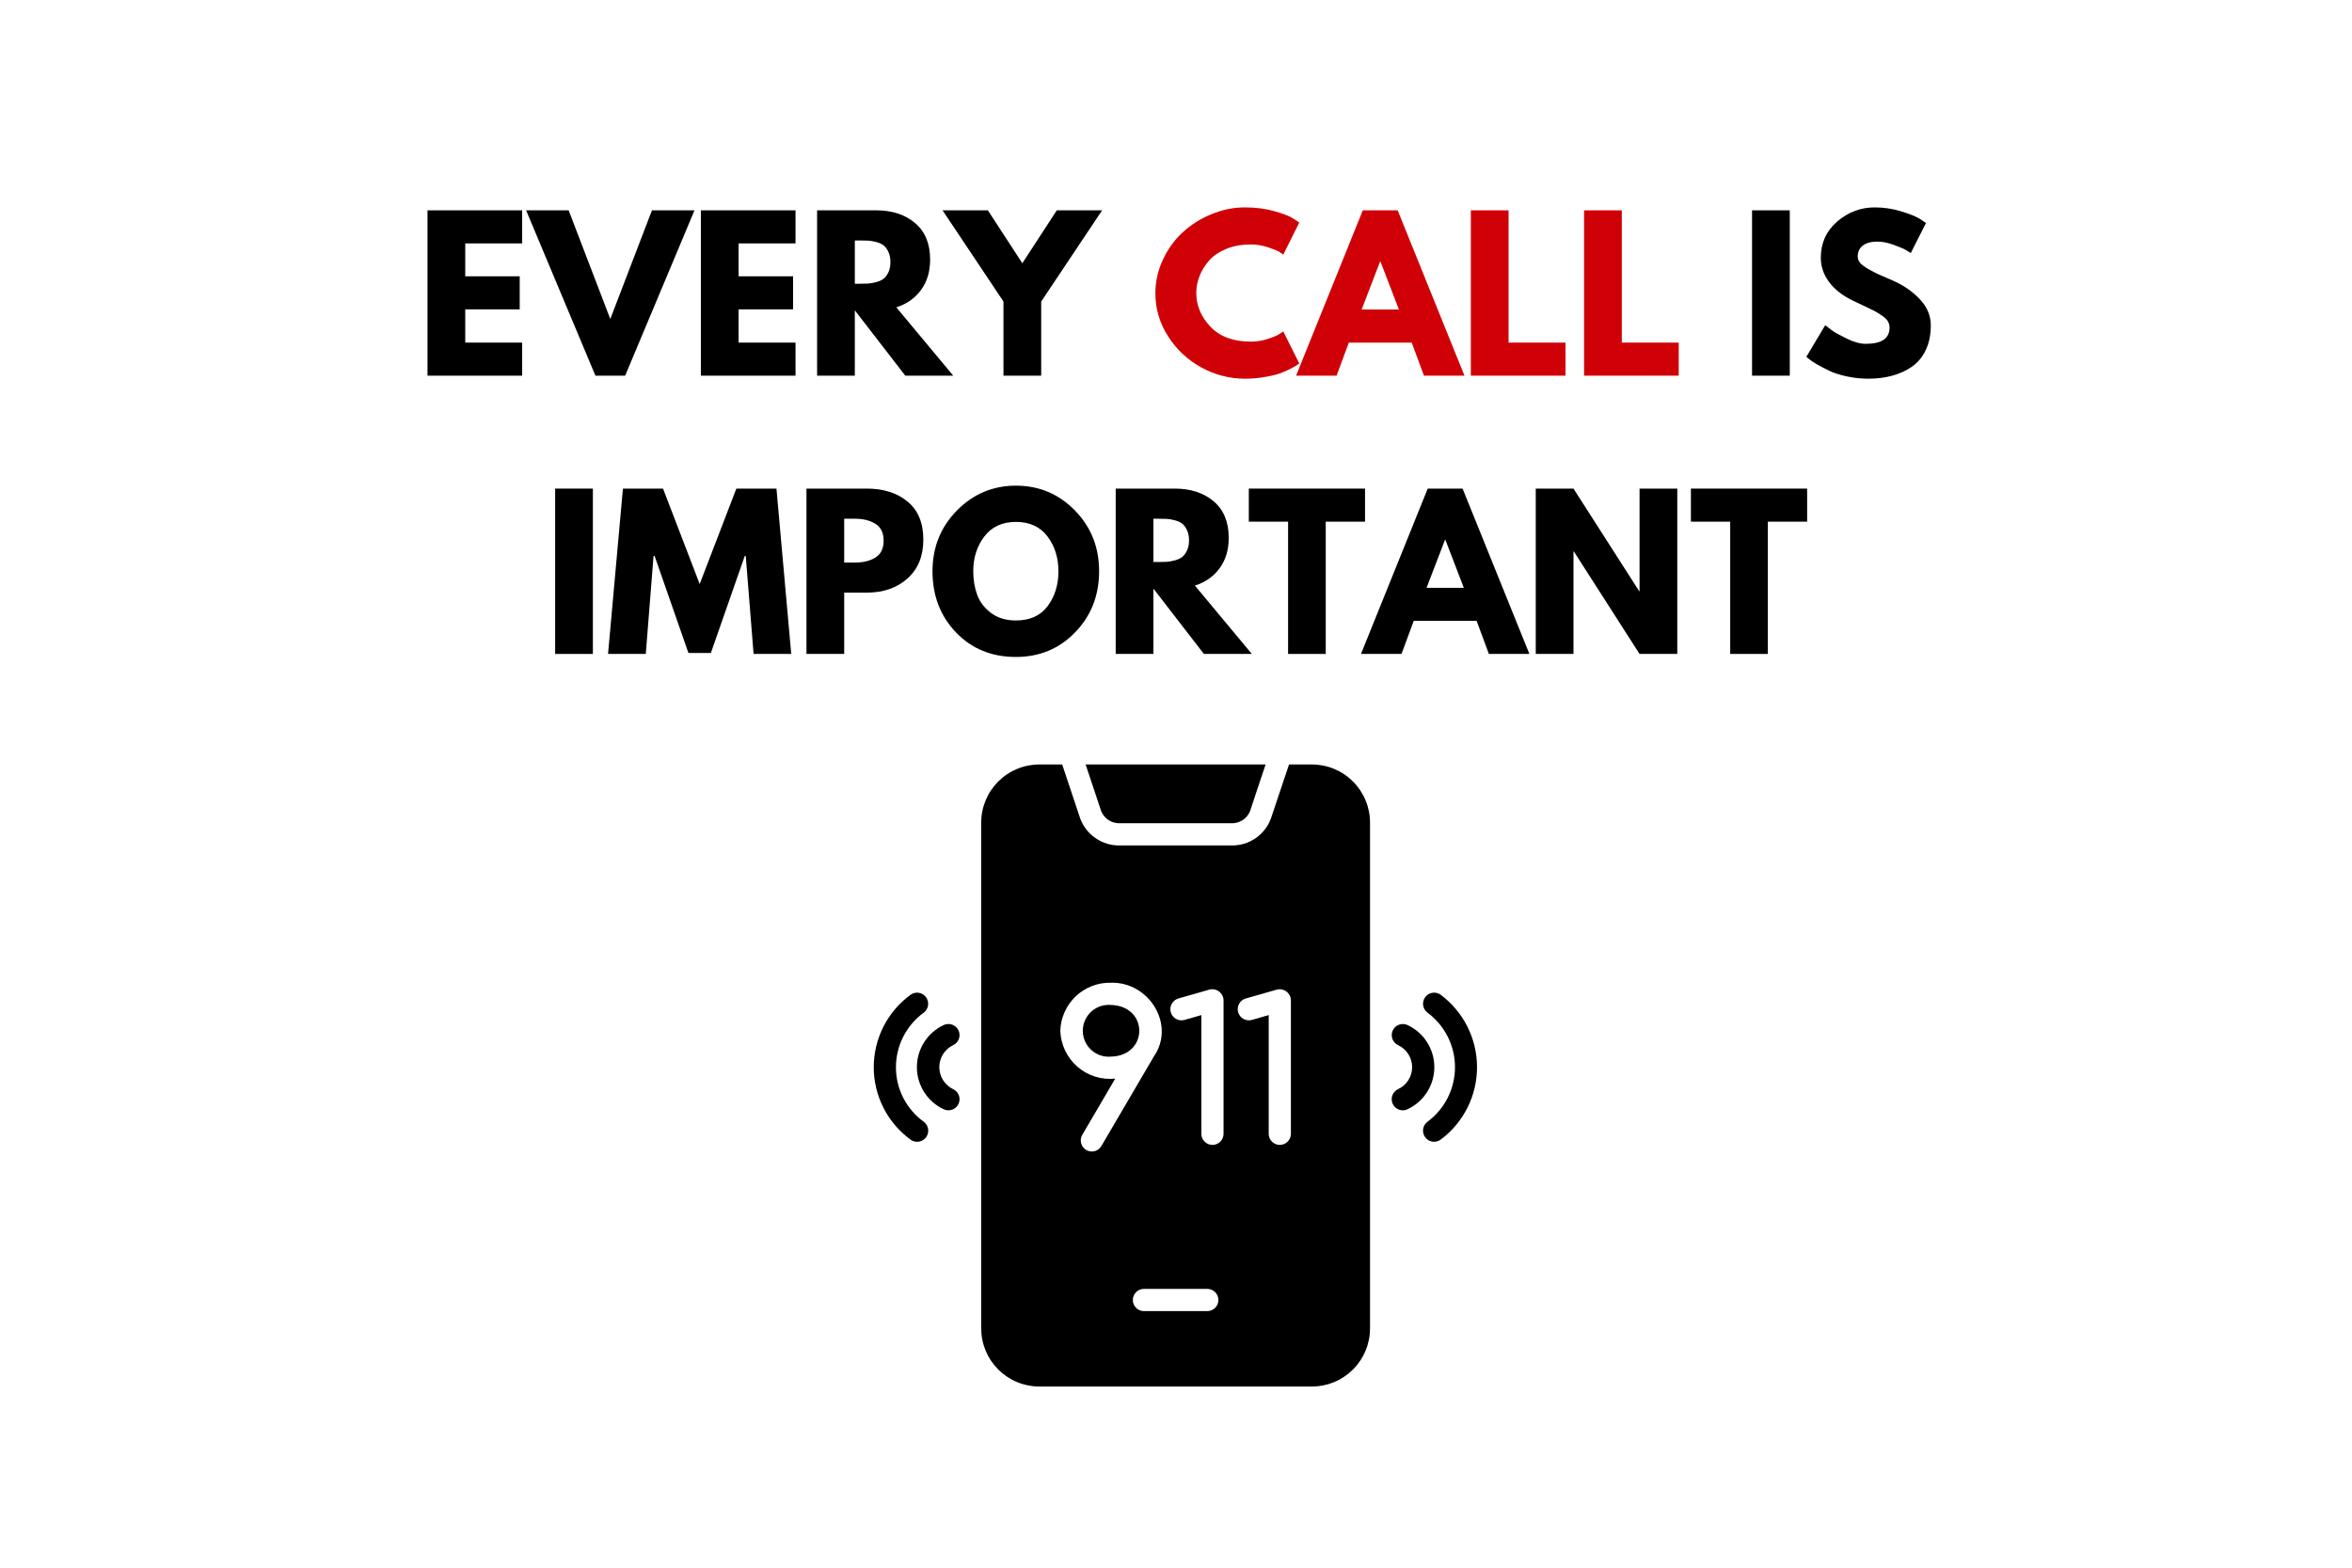 <svg xmlns="http://www.w3.org/2000/svg" xmlns:xlink="http://www.w3.org/1999/xlink" width="600" zoomAndPan="magnify" viewBox="0 0 450 300" height="400" preserveAspectRatio="xMidYMid meet" version="1.0"><defs><g/><clipPath id="118b3b87bf"><path d="M 187 146 L 263 146 L 263 265.812 L 187 265.812 Z M 187 146 " clip-rule="nonzero"/></clipPath><clipPath id="d367ddfce4"><path d="M 272 189 L 282.676 189 L 282.676 219 L 272 219 Z M 272 189 " clip-rule="nonzero"/></clipPath><clipPath id="6241823786"><path d="M 167.176 189 L 178 189 L 178 219 L 167.176 219 Z M 167.176 189 " clip-rule="nonzero"/></clipPath></defs><rect x="-45" width="540" fill="#ffffff" y="-30" height="360" fill-opacity="1"/><rect x="-45" width="540" fill="#ffffff" y="-30" height="360" fill-opacity="1"/><g clip-path="url(#118b3b87bf)"><path fill="#000000" d="M 251.02 146.293 L 246.625 146.293 L 243.164 156.625 C 242.879 157.402 242.48 158.117 241.969 158.766 C 241.457 159.418 240.859 159.977 240.176 160.441 C 239.488 160.906 238.746 161.25 237.953 161.48 C 237.156 161.711 236.348 161.812 235.52 161.789 L 214.332 161.789 C 213.5 161.812 212.688 161.707 211.891 161.477 C 211.094 161.246 210.352 160.898 209.664 160.43 C 208.977 159.965 208.375 159.406 207.863 158.754 C 207.352 158.098 206.953 157.383 206.664 156.602 L 203.227 146.293 L 198.832 146.293 C 198.102 146.293 197.383 146.367 196.668 146.508 C 195.953 146.652 195.258 146.863 194.586 147.145 C 193.914 147.426 193.273 147.766 192.668 148.172 C 192.062 148.578 191.5 149.039 190.984 149.555 C 190.473 150.07 190.012 150.633 189.605 151.238 C 189.199 151.844 188.859 152.484 188.578 153.16 C 188.301 153.832 188.086 154.527 187.945 155.242 C 187.801 155.957 187.73 156.68 187.727 157.41 L 187.727 254.215 C 187.73 254.945 187.801 255.668 187.945 256.383 C 188.086 257.098 188.301 257.793 188.578 258.469 C 188.859 259.141 189.199 259.781 189.605 260.387 C 190.012 260.992 190.473 261.555 190.984 262.07 C 191.5 262.586 192.062 263.047 192.668 263.453 C 193.273 263.859 193.914 264.203 194.586 264.48 C 195.258 264.762 195.953 264.973 196.668 265.117 C 197.383 265.258 198.102 265.332 198.832 265.332 L 251.02 265.332 C 251.746 265.332 252.469 265.258 253.184 265.117 C 253.898 264.973 254.59 264.762 255.266 264.48 C 255.938 264.203 256.578 263.859 257.184 263.453 C 257.789 263.047 258.348 262.586 258.863 262.07 C 259.379 261.555 259.84 260.992 260.246 260.387 C 260.648 259.781 260.992 259.141 261.27 258.469 C 261.551 257.793 261.762 257.098 261.906 256.383 C 262.051 255.668 262.121 254.945 262.121 254.215 L 262.121 157.41 C 262.121 156.68 262.051 155.957 261.906 155.242 C 261.762 154.527 261.551 153.832 261.27 153.16 C 260.992 152.484 260.648 151.844 260.246 151.238 C 259.84 150.633 259.379 150.07 258.863 149.555 C 258.348 149.039 257.789 148.578 257.184 148.172 C 256.578 147.766 255.938 147.426 255.266 147.145 C 254.59 146.863 253.898 146.652 253.184 146.508 C 252.469 146.367 251.746 146.293 251.02 146.293 Z M 208.895 220.352 C 208.516 220.352 208.164 220.258 207.836 220.066 C 207.508 219.875 207.25 219.617 207.062 219.285 C 206.875 218.957 206.781 218.605 206.781 218.223 C 206.781 217.844 206.879 217.492 207.07 217.164 L 213.375 206.406 C 212.727 206.477 212.074 206.48 211.426 206.414 C 210.777 206.348 210.141 206.219 209.516 206.023 C 208.895 205.824 208.297 205.566 207.727 205.25 C 207.16 204.93 206.625 204.555 206.133 204.129 C 205.641 203.699 205.195 203.223 204.801 202.703 C 204.406 202.184 204.066 201.629 203.785 201.039 C 203.504 200.449 203.289 199.836 203.133 199.199 C 202.977 198.566 202.887 197.922 202.867 197.266 C 202.883 196.648 202.961 196.035 203.098 195.43 C 203.238 194.824 203.434 194.234 203.688 193.668 C 203.938 193.102 204.246 192.566 204.602 192.059 C 204.961 191.551 205.367 191.086 205.816 190.656 C 206.266 190.23 206.754 189.852 207.281 189.52 C 207.805 189.188 208.355 188.91 208.934 188.688 C 209.516 188.465 210.109 188.301 210.723 188.195 C 211.332 188.094 211.949 188.047 212.566 188.062 C 219.918 187.879 224.914 196.156 220.785 202.137 L 210.723 219.312 C 210.531 219.637 210.273 219.891 209.945 220.078 C 209.621 220.262 209.27 220.355 208.895 220.352 Z M 231.02 250.898 L 218.832 250.898 C 218.551 250.895 218.285 250.84 218.027 250.73 C 217.773 250.621 217.547 250.465 217.352 250.266 C 217.156 250.066 217.004 249.84 216.898 249.582 C 216.793 249.32 216.738 249.055 216.738 248.773 C 216.738 248.496 216.793 248.227 216.898 247.969 C 217.004 247.711 217.156 247.48 217.352 247.281 C 217.547 247.082 217.773 246.93 218.027 246.82 C 218.285 246.711 218.555 246.652 218.832 246.648 L 231.02 246.648 C 231.297 246.652 231.566 246.711 231.82 246.82 C 232.078 246.93 232.305 247.082 232.5 247.281 C 232.695 247.48 232.848 247.711 232.953 247.969 C 233.059 248.227 233.109 248.496 233.109 248.773 C 233.109 249.055 233.059 249.32 232.953 249.582 C 232.848 249.84 232.695 250.066 232.5 250.266 C 232.305 250.465 232.078 250.621 231.82 250.73 C 231.566 250.84 231.297 250.895 231.02 250.898 Z M 234.098 216.996 C 234.094 217.273 234.035 217.543 233.926 217.801 C 233.816 218.055 233.664 218.281 233.465 218.48 C 233.266 218.676 233.039 218.828 232.781 218.934 C 232.523 219.039 232.254 219.09 231.973 219.09 C 231.695 219.09 231.426 219.039 231.168 218.934 C 230.91 218.828 230.68 218.676 230.484 218.48 C 230.285 218.281 230.129 218.055 230.02 217.801 C 229.91 217.543 229.855 217.273 229.852 216.996 L 229.852 194.25 L 226.602 195.184 C 226.332 195.258 226.059 195.277 225.781 195.242 C 225.504 195.207 225.242 195.121 225 194.98 C 224.754 194.844 224.547 194.664 224.375 194.445 C 224.199 194.223 224.074 193.98 224 193.711 C 223.922 193.441 223.898 193.164 223.93 192.887 C 223.961 192.609 224.043 192.348 224.18 192.102 C 224.312 191.855 224.488 191.645 224.707 191.469 C 224.922 191.289 225.168 191.16 225.434 191.082 L 231.379 189.379 C 231.539 189.34 231.699 189.312 231.863 189.309 C 232.023 189.301 232.188 189.312 232.348 189.344 C 232.508 189.375 232.664 189.426 232.812 189.492 C 232.965 189.559 233.105 189.641 233.234 189.738 C 233.367 189.836 233.484 189.949 233.59 190.074 C 233.695 190.199 233.785 190.336 233.859 190.48 C 233.934 190.625 233.992 190.777 234.031 190.938 C 234.07 191.098 234.094 191.258 234.098 191.422 Z M 246.984 216.996 C 246.98 217.273 246.926 217.543 246.816 217.801 C 246.707 218.055 246.551 218.281 246.352 218.48 C 246.152 218.676 245.926 218.828 245.668 218.934 C 245.41 219.039 245.141 219.09 244.863 219.09 C 244.582 219.09 244.312 219.039 244.055 218.934 C 243.797 218.828 243.57 218.676 243.371 218.48 C 243.172 218.281 243.016 218.055 242.906 217.801 C 242.797 217.543 242.742 217.273 242.738 216.996 L 242.738 194.25 L 239.488 195.184 C 239.219 195.258 238.945 195.273 238.668 195.238 C 238.391 195.203 238.133 195.117 237.887 194.98 C 237.645 194.84 237.438 194.66 237.266 194.441 C 237.09 194.223 236.965 193.977 236.891 193.707 C 236.812 193.438 236.789 193.164 236.82 192.887 C 236.852 192.609 236.934 192.348 237.07 192.102 C 237.203 191.855 237.379 191.645 237.594 191.469 C 237.812 191.293 238.055 191.164 238.32 191.082 L 244.289 189.379 C 244.445 189.34 244.605 189.316 244.77 189.312 C 244.93 189.305 245.094 189.32 245.25 189.352 C 245.41 189.383 245.566 189.434 245.715 189.5 C 245.863 189.566 246 189.648 246.133 189.746 C 246.262 189.844 246.379 189.957 246.484 190.082 C 246.586 190.207 246.676 190.34 246.75 190.484 C 246.824 190.629 246.883 190.781 246.922 190.941 C 246.961 191.098 246.98 191.258 246.984 191.422 Z M 246.984 216.996 " fill-opacity="1" fill-rule="nonzero"/></g><path fill="#000000" d="M 210.699 155.262 C 210.848 155.617 211.047 155.938 211.297 156.23 C 211.543 156.523 211.832 156.77 212.156 156.973 C 212.48 157.18 212.828 157.328 213.199 157.422 C 213.57 157.52 213.949 157.559 214.332 157.539 L 235.52 157.539 C 235.902 157.559 236.277 157.52 236.645 157.426 C 237.016 157.328 237.363 157.184 237.688 156.98 C 238.012 156.777 238.301 156.535 238.547 156.246 C 238.797 155.953 239 155.633 239.148 155.285 C 239.875 153.043 241.406 148.52 242.145 146.293 L 207.707 146.293 C 208.449 148.512 209.957 153.031 210.699 155.262 Z M 210.699 155.262 " fill-opacity="1" fill-rule="nonzero"/><path fill="#000000" d="M 212.566 192.312 C 212.227 192.285 211.883 192.289 211.543 192.328 C 211.199 192.371 210.867 192.445 210.539 192.555 C 210.215 192.664 209.902 192.809 209.605 192.984 C 209.309 193.16 209.035 193.363 208.781 193.594 C 208.527 193.828 208.301 194.082 208.098 194.363 C 207.898 194.645 207.73 194.941 207.59 195.254 C 207.453 195.57 207.348 195.898 207.277 196.234 C 207.203 196.57 207.168 196.914 207.168 197.258 C 207.168 197.602 207.203 197.941 207.277 198.277 C 207.348 198.617 207.453 198.941 207.59 199.258 C 207.73 199.574 207.898 199.871 208.098 200.152 C 208.301 200.43 208.527 200.688 208.781 200.918 C 209.035 201.152 209.309 201.355 209.605 201.531 C 209.902 201.707 210.215 201.848 210.539 201.957 C 210.867 202.07 211.199 202.145 211.543 202.184 C 211.883 202.227 212.227 202.23 212.566 202.199 C 219.715 202.027 219.84 192.559 212.566 192.312 Z M 212.566 192.312 " fill-opacity="1" fill-rule="nonzero"/><g clip-path="url(#d367ddfce4)"><path fill="#000000" d="M 275.602 190.336 C 275.371 190.18 275.121 190.066 274.852 190.008 C 274.578 189.945 274.309 189.941 274.031 189.988 C 273.758 190.031 273.504 190.129 273.266 190.277 C 273.031 190.426 272.832 190.609 272.668 190.836 C 272.504 191.062 272.391 191.309 272.324 191.578 C 272.258 191.852 272.246 192.121 272.289 192.398 C 272.328 192.672 272.422 192.93 272.562 193.172 C 272.703 193.41 272.887 193.613 273.109 193.781 C 273.516 194.082 273.902 194.402 274.273 194.75 C 274.641 195.094 274.988 195.461 275.316 195.848 C 275.641 196.234 275.945 196.637 276.223 197.062 C 276.504 197.484 276.758 197.918 276.984 198.371 C 277.211 198.824 277.414 199.285 277.586 199.762 C 277.762 200.234 277.906 200.719 278.023 201.211 C 278.141 201.703 278.23 202.203 278.289 202.703 C 278.348 203.207 278.379 203.711 278.379 204.215 C 278.379 204.723 278.348 205.227 278.289 205.73 C 278.23 206.23 278.145 206.73 278.027 207.223 C 277.91 207.715 277.766 208.199 277.59 208.672 C 277.418 209.148 277.219 209.613 276.992 210.062 C 276.762 210.516 276.512 210.953 276.23 211.375 C 275.953 211.797 275.652 212.203 275.324 212.59 C 275 212.977 274.652 213.344 274.285 213.688 C 273.914 214.035 273.527 214.359 273.121 214.66 C 272.895 214.824 272.711 215.031 272.562 215.27 C 272.418 215.512 272.324 215.77 272.281 216.051 C 272.242 216.328 272.254 216.602 272.32 216.875 C 272.387 217.148 272.504 217.398 272.672 217.625 C 272.836 217.855 273.039 218.039 273.281 218.188 C 273.52 218.332 273.781 218.426 274.059 218.469 C 274.336 218.512 274.609 218.5 274.883 218.434 C 275.156 218.367 275.406 218.25 275.633 218.086 C 276.172 217.684 276.688 217.254 277.176 216.793 C 277.664 216.332 278.125 215.844 278.555 215.328 C 278.988 214.816 279.387 214.277 279.758 213.715 C 280.125 213.152 280.461 212.574 280.762 211.973 C 281.062 211.371 281.328 210.754 281.559 210.125 C 281.785 209.492 281.98 208.848 282.133 208.195 C 282.289 207.539 282.402 206.879 282.48 206.211 C 282.559 205.543 282.598 204.875 282.594 204.203 C 282.594 203.531 282.555 202.859 282.477 202.195 C 282.398 201.527 282.277 200.867 282.125 200.211 C 281.969 199.559 281.773 198.914 281.543 198.285 C 281.312 197.652 281.047 197.039 280.742 196.438 C 280.441 195.84 280.105 195.258 279.734 194.699 C 279.363 194.137 278.961 193.598 278.527 193.086 C 278.098 192.57 277.633 192.086 277.145 191.625 C 276.656 191.168 276.141 190.738 275.602 190.336 Z M 275.602 190.336 " fill-opacity="1" fill-rule="nonzero"/></g><path fill="#000000" d="M 269.25 196.137 C 268.992 196.027 268.727 195.965 268.445 195.961 C 268.168 195.953 267.898 196 267.637 196.102 C 267.379 196.203 267.145 196.348 266.941 196.539 C 266.742 196.73 266.582 196.953 266.465 197.207 C 266.352 197.461 266.289 197.727 266.277 198.008 C 266.27 198.285 266.312 198.559 266.406 198.82 C 266.504 199.082 266.645 199.316 266.832 199.52 C 267.023 199.727 267.242 199.891 267.492 200.008 C 267.895 200.195 268.262 200.434 268.594 200.723 C 268.926 201.016 269.211 201.348 269.449 201.719 C 269.688 202.094 269.871 202.492 269.992 202.914 C 270.117 203.34 270.18 203.773 270.18 204.215 C 270.18 204.66 270.117 205.09 269.992 205.516 C 269.871 205.941 269.688 206.34 269.449 206.711 C 269.211 207.086 268.926 207.418 268.594 207.707 C 268.262 208 267.895 208.238 267.492 208.422 C 267.242 208.543 267.02 208.703 266.828 208.91 C 266.641 209.117 266.496 209.352 266.398 209.613 C 266.301 209.875 266.258 210.145 266.27 210.426 C 266.277 210.707 266.34 210.973 266.457 211.23 C 266.57 211.484 266.73 211.707 266.934 211.898 C 267.141 212.09 267.371 212.238 267.633 212.336 C 267.895 212.438 268.164 212.484 268.445 212.477 C 268.723 212.469 268.992 212.41 269.25 212.293 C 270.02 211.941 270.727 211.484 271.371 210.926 C 272.012 210.367 272.562 209.73 273.02 209.016 C 273.48 208.301 273.828 207.531 274.066 206.715 C 274.305 205.898 274.426 205.066 274.426 204.215 C 274.426 203.363 274.305 202.531 274.066 201.715 C 273.828 200.898 273.48 200.133 273.02 199.418 C 272.562 198.699 272.012 198.062 271.371 197.504 C 270.727 196.949 270.02 196.492 269.25 196.137 Z M 269.25 196.137 " fill-opacity="1" fill-rule="nonzero"/><g clip-path="url(#6241823786)"><path fill="#000000" d="M 171.418 204.215 C 171.418 203.195 171.539 202.191 171.777 201.203 C 172.016 200.215 172.367 199.266 172.828 198.359 C 173.293 197.453 173.855 196.613 174.516 195.84 C 175.176 195.066 175.918 194.379 176.742 193.781 C 176.965 193.613 177.145 193.41 177.285 193.172 C 177.43 192.93 177.52 192.672 177.562 192.398 C 177.602 192.121 177.59 191.852 177.523 191.578 C 177.457 191.309 177.344 191.062 177.18 190.836 C 177.016 190.609 176.816 190.426 176.582 190.277 C 176.344 190.129 176.09 190.035 175.816 189.988 C 175.543 189.941 175.27 189.949 175 190.008 C 174.727 190.07 174.477 190.18 174.25 190.336 C 173.703 190.734 173.184 191.16 172.688 191.617 C 172.191 192.074 171.727 192.559 171.289 193.07 C 170.852 193.582 170.445 194.117 170.07 194.68 C 169.695 195.238 169.352 195.82 169.047 196.418 C 168.742 197.02 168.469 197.637 168.238 198.27 C 168.004 198.902 167.805 199.543 167.648 200.199 C 167.492 200.855 167.371 201.52 167.293 202.188 C 167.211 202.855 167.172 203.527 167.172 204.203 C 167.168 204.879 167.207 205.551 167.285 206.219 C 167.363 206.887 167.484 207.551 167.641 208.207 C 167.797 208.863 167.988 209.508 168.223 210.141 C 168.453 210.773 168.723 211.391 169.027 211.992 C 169.332 212.594 169.672 213.172 170.047 213.734 C 170.418 214.297 170.824 214.832 171.262 215.348 C 171.699 215.859 172.164 216.344 172.656 216.805 C 173.152 217.262 173.672 217.688 174.215 218.086 C 174.441 218.254 174.691 218.371 174.965 218.438 C 175.238 218.504 175.516 218.516 175.793 218.473 C 176.074 218.43 176.332 218.336 176.574 218.191 C 176.812 218.043 177.016 217.855 177.184 217.629 C 177.352 217.402 177.469 217.152 177.535 216.879 C 177.602 216.605 177.613 216.328 177.57 216.051 C 177.527 215.77 177.434 215.512 177.289 215.27 C 177.141 215.027 176.957 214.824 176.73 214.66 C 175.902 214.062 175.16 213.375 174.5 212.602 C 173.836 211.828 173.277 210.988 172.812 210.078 C 172.352 209.172 172.004 208.223 171.766 207.23 C 171.531 206.238 171.414 205.234 171.418 204.215 Z M 171.418 204.215 " fill-opacity="1" fill-rule="nonzero"/></g><path fill="#000000" d="M 182.355 200.008 C 182.609 199.891 182.832 199.727 183.023 199.523 C 183.211 199.316 183.355 199.082 183.453 198.82 C 183.551 198.559 183.594 198.285 183.582 198.004 C 183.574 197.727 183.512 197.457 183.395 197.203 C 183.281 196.949 183.121 196.723 182.914 196.531 C 182.711 196.34 182.48 196.195 182.219 196.094 C 181.957 195.996 181.684 195.949 181.406 195.957 C 181.125 195.965 180.859 196.023 180.602 196.137 C 179.828 196.492 179.121 196.949 178.48 197.504 C 177.84 198.062 177.289 198.699 176.832 199.418 C 176.371 200.133 176.023 200.898 175.785 201.715 C 175.543 202.531 175.426 203.363 175.426 204.215 C 175.426 205.066 175.543 205.898 175.785 206.715 C 176.023 207.531 176.371 208.301 176.832 209.016 C 177.289 209.73 177.84 210.367 178.48 210.926 C 179.121 211.484 179.828 211.941 180.602 212.293 C 180.859 212.41 181.125 212.469 181.406 212.477 C 181.688 212.484 181.957 212.438 182.219 212.34 C 182.48 212.238 182.715 212.094 182.918 211.902 C 183.121 211.711 183.281 211.484 183.398 211.23 C 183.512 210.977 183.578 210.707 183.586 210.426 C 183.598 210.148 183.551 209.875 183.453 209.613 C 183.355 209.348 183.215 209.113 183.023 208.91 C 182.832 208.703 182.609 208.543 182.355 208.422 C 181.961 208.234 181.598 207.992 181.27 207.699 C 180.945 207.406 180.664 207.074 180.43 206.699 C 180.195 206.328 180.02 205.93 179.898 205.508 C 179.773 205.086 179.715 204.656 179.715 204.215 C 179.715 203.777 179.773 203.344 179.898 202.922 C 180.02 202.5 180.195 202.102 180.43 201.73 C 180.664 201.359 180.945 201.027 181.27 200.734 C 181.598 200.441 181.961 200.199 182.355 200.008 Z M 182.355 200.008 " fill-opacity="1" fill-rule="nonzero"/><g fill="#000000" fill-opacity="1"><g transform="translate(79.496, 71.891)"><g><path d="M 20.406 -31.641 L 20.406 -25.312 L 9.516 -25.312 L 9.516 -19.016 L 19.938 -19.016 L 19.938 -12.688 L 9.516 -12.688 L 9.516 -6.328 L 20.406 -6.328 L 20.406 0 L 2.297 0 L 2.297 -31.641 Z M 20.406 -31.641 "/></g></g></g><g fill="#000000" fill-opacity="1"><g transform="translate(101.735, 71.891)"><g><path d="M 12.188 0 L -1.078 -31.641 L 7.062 -31.641 L 15.031 -10.844 L 23 -31.641 L 31.141 -31.641 L 17.875 0 Z M 12.188 0 "/></g></g></g><g fill="#000000" fill-opacity="1"><g transform="translate(131.797, 71.891)"><g><path d="M 20.406 -31.641 L 20.406 -25.312 L 9.516 -25.312 L 9.516 -19.016 L 19.938 -19.016 L 19.938 -12.688 L 9.516 -12.688 L 9.516 -6.328 L 20.406 -6.328 L 20.406 0 L 2.297 0 L 2.297 -31.641 Z M 20.406 -31.641 "/></g></g></g><g fill="#000000" fill-opacity="1"><g transform="translate(154.036, 71.891)"><g><path d="M 2.297 -31.641 L 13.609 -31.641 C 16.648 -31.641 19.129 -30.828 21.047 -29.203 C 22.961 -27.578 23.922 -25.254 23.922 -22.234 C 23.922 -19.91 23.336 -17.961 22.172 -16.391 C 21.016 -14.816 19.441 -13.711 17.453 -13.078 L 28.344 0 L 19.172 0 L 9.516 -12.5 L 9.516 0 L 2.297 0 Z M 9.516 -17.594 L 10.359 -17.594 C 11.016 -17.594 11.57 -17.602 12.031 -17.625 C 12.5 -17.656 13.023 -17.75 13.609 -17.906 C 14.203 -18.062 14.676 -18.281 15.031 -18.562 C 15.383 -18.844 15.688 -19.25 15.938 -19.781 C 16.195 -20.32 16.328 -20.973 16.328 -21.734 C 16.328 -22.504 16.195 -23.156 15.938 -23.688 C 15.688 -24.227 15.383 -24.641 15.031 -24.922 C 14.676 -25.203 14.203 -25.422 13.609 -25.578 C 13.023 -25.734 12.5 -25.82 12.031 -25.844 C 11.57 -25.863 11.016 -25.875 10.359 -25.875 L 9.516 -25.875 Z M 9.516 -17.594 "/></g></g></g><g fill="#000000" fill-opacity="1"><g transform="translate(181.49, 71.891)"><g><path d="M -1.156 -31.641 L 7.516 -31.641 L 14.109 -21.516 L 20.703 -31.641 L 29.375 -31.641 L 17.719 -14.188 L 17.719 0 L 10.5 0 L 10.5 -14.188 Z M -1.156 -31.641 "/></g></g></g><g fill="#000000" fill-opacity="1"><g transform="translate(209.711, 71.891)"><g/></g></g><g fill="#cf0106" fill-opacity="1"><g transform="translate(220.179, 71.891)"><g><path d="M 19.141 -6.516 C 20.234 -6.516 21.297 -6.68 22.328 -7.016 C 23.367 -7.348 24.129 -7.664 24.609 -7.969 L 25.344 -8.469 L 28.406 -2.344 C 28.312 -2.258 28.172 -2.156 27.984 -2.031 C 27.805 -1.906 27.391 -1.672 26.734 -1.328 C 26.086 -0.984 25.395 -0.68 24.656 -0.422 C 23.914 -0.16 22.941 0.066 21.734 0.266 C 20.535 0.473 19.297 0.578 18.016 0.578 C 15.078 0.578 12.289 -0.141 9.656 -1.578 C 7.031 -3.023 4.91 -5.016 3.297 -7.547 C 1.68 -10.078 0.875 -12.816 0.875 -15.766 C 0.875 -17.984 1.348 -20.113 2.297 -22.156 C 3.242 -24.207 4.504 -25.957 6.078 -27.406 C 7.648 -28.863 9.484 -30.023 11.578 -30.891 C 13.672 -31.766 15.816 -32.203 18.016 -32.203 C 20.066 -32.203 21.953 -31.957 23.672 -31.469 C 25.398 -30.988 26.625 -30.504 27.344 -30.016 L 28.406 -29.297 L 25.344 -23.156 C 25.164 -23.312 24.895 -23.5 24.531 -23.719 C 24.176 -23.938 23.461 -24.223 22.391 -24.578 C 21.316 -24.93 20.234 -25.109 19.141 -25.109 C 17.398 -25.109 15.836 -24.828 14.453 -24.266 C 13.078 -23.703 11.984 -22.961 11.172 -22.047 C 10.367 -21.129 9.754 -20.141 9.328 -19.078 C 8.91 -18.016 8.703 -16.93 8.703 -15.828 C 8.703 -13.43 9.602 -11.281 11.406 -9.375 C 13.207 -7.469 15.785 -6.516 19.141 -6.516 Z M 19.141 -6.516 "/></g></g></g><g fill="#cf0106" fill-opacity="1"><g transform="translate(249.052, 71.891)"><g><path d="M 18.359 -31.641 L 31.141 0 L 23.391 0 L 21.047 -6.328 L 9.016 -6.328 L 6.672 0 L -1.078 0 L 11.688 -31.641 Z M 18.594 -12.656 L 15.062 -21.859 L 15 -21.859 L 11.469 -12.656 Z M 18.594 -12.656 "/></g></g></g><g fill="#cf0106" fill-opacity="1"><g transform="translate(279.114, 71.891)"><g><path d="M 9.516 -31.641 L 9.516 -6.328 L 20.406 -6.328 L 20.406 0 L 2.297 0 L 2.297 -31.641 Z M 9.516 -31.641 "/></g></g></g><g fill="#cf0106" fill-opacity="1"><g transform="translate(300.778, 71.891)"><g><path d="M 9.516 -31.641 L 9.516 -6.328 L 20.406 -6.328 L 20.406 0 L 2.297 0 L 2.297 -31.641 Z M 9.516 -31.641 "/></g></g></g><g fill="#000000" fill-opacity="1"><g transform="translate(322.449, 71.891)"><g/></g></g><g fill="#000000" fill-opacity="1"><g transform="translate(332.917, 71.891)"><g><path d="M 9.516 -31.641 L 9.516 0 L 2.297 0 L 2.297 -31.641 Z M 9.516 -31.641 "/></g></g></g><g fill="#000000" fill-opacity="1"><g transform="translate(344.727, 71.891)"><g><path d="M 13.953 -32.203 C 15.672 -32.203 17.348 -31.953 18.984 -31.453 C 20.617 -30.961 21.832 -30.473 22.625 -29.984 L 23.766 -29.219 L 20.859 -23.469 C 20.629 -23.625 20.305 -23.82 19.891 -24.062 C 19.484 -24.301 18.719 -24.625 17.594 -25.031 C 16.469 -25.445 15.422 -25.656 14.453 -25.656 C 13.254 -25.656 12.328 -25.398 11.672 -24.891 C 11.023 -24.379 10.703 -23.688 10.703 -22.812 C 10.703 -22.375 10.852 -21.969 11.156 -21.594 C 11.469 -21.227 11.992 -20.832 12.734 -20.406 C 13.473 -19.988 14.125 -19.648 14.688 -19.391 C 15.25 -19.141 16.117 -18.758 17.297 -18.25 C 19.336 -17.383 21.078 -16.203 22.516 -14.703 C 23.961 -13.211 24.688 -11.52 24.688 -9.625 C 24.688 -7.812 24.359 -6.227 23.703 -4.875 C 23.055 -3.52 22.164 -2.457 21.031 -1.688 C 19.895 -0.914 18.633 -0.348 17.25 0.016 C 15.875 0.391 14.379 0.578 12.766 0.578 C 11.391 0.578 10.035 0.438 8.703 0.156 C 7.367 -0.125 6.254 -0.473 5.359 -0.891 C 4.473 -1.316 3.672 -1.734 2.953 -2.141 C 2.234 -2.555 1.707 -2.906 1.375 -3.188 L 0.875 -3.609 L 4.484 -9.656 C 4.797 -9.406 5.219 -9.082 5.75 -8.688 C 6.289 -8.289 7.242 -7.758 8.609 -7.094 C 9.973 -6.426 11.18 -6.094 12.234 -6.094 C 15.273 -6.094 16.797 -7.129 16.797 -9.203 C 16.797 -9.641 16.688 -10.039 16.469 -10.406 C 16.25 -10.781 15.863 -11.148 15.312 -11.516 C 14.77 -11.891 14.285 -12.188 13.859 -12.406 C 13.441 -12.625 12.754 -12.957 11.797 -13.406 C 10.836 -13.852 10.125 -14.191 9.656 -14.422 C 7.738 -15.359 6.254 -16.535 5.203 -17.953 C 4.16 -19.379 3.641 -20.91 3.641 -22.547 C 3.641 -25.379 4.688 -27.695 6.781 -29.5 C 8.883 -31.301 11.273 -32.203 13.953 -32.203 Z M 13.953 -32.203 "/></g></g></g><g fill="#000000" fill-opacity="1"><g transform="translate(103.918, 125.141)"><g><path d="M 9.516 -31.641 L 9.516 0 L 2.297 0 L 2.297 -31.641 Z M 9.516 -31.641 "/></g></g></g><g fill="#000000" fill-opacity="1"><g transform="translate(115.728, 125.141)"><g><path d="M 28.453 0 L 26.953 -18.75 L 26.766 -18.75 L 20.281 -0.188 L 15.984 -0.188 L 9.516 -18.75 L 9.312 -18.75 L 7.828 0 L 0.609 0 L 3.453 -31.641 L 11.125 -31.641 L 18.141 -13.375 L 25.156 -31.641 L 32.828 -31.641 L 35.656 0 Z M 28.453 0 "/></g></g></g><g fill="#000000" fill-opacity="1"><g transform="translate(152.001, 125.141)"><g><path d="M 2.297 -31.641 L 13.844 -31.641 C 17.062 -31.641 19.664 -30.805 21.656 -29.141 C 23.656 -27.484 24.656 -25.066 24.656 -21.891 C 24.656 -18.723 23.645 -16.238 21.625 -14.438 C 19.602 -12.633 17.008 -11.734 13.844 -11.734 L 9.516 -11.734 L 9.516 0 L 2.297 0 Z M 9.516 -17.484 L 11.547 -17.484 C 13.148 -17.484 14.469 -17.805 15.5 -18.453 C 16.539 -19.109 17.062 -20.18 17.062 -21.672 C 17.062 -23.172 16.539 -24.242 15.5 -24.891 C 14.469 -25.547 13.148 -25.875 11.547 -25.875 L 9.516 -25.875 Z M 9.516 -17.484 "/></g></g></g><g fill="#000000" fill-opacity="1"><g transform="translate(177.538, 125.141)"><g><path d="M 0.875 -15.828 C 0.875 -20.41 2.43 -24.285 5.547 -27.453 C 8.672 -30.617 12.43 -32.203 16.828 -32.203 C 21.254 -32.203 25.016 -30.625 28.109 -27.469 C 31.203 -24.312 32.75 -20.43 32.75 -15.828 C 32.75 -11.203 31.227 -7.312 28.188 -4.156 C 25.145 -1 21.359 0.578 16.828 0.578 C 12.203 0.578 8.383 -0.984 5.375 -4.109 C 2.375 -7.242 0.875 -11.148 0.875 -15.828 Z M 8.672 -15.828 C 8.672 -14.172 8.926 -12.656 9.438 -11.281 C 9.945 -9.914 10.836 -8.758 12.109 -7.812 C 13.391 -6.875 14.961 -6.406 16.828 -6.406 C 19.516 -6.406 21.539 -7.32 22.906 -9.156 C 24.281 -11 24.969 -13.223 24.969 -15.828 C 24.969 -18.41 24.27 -20.629 22.875 -22.484 C 21.477 -24.336 19.461 -25.266 16.828 -25.266 C 14.223 -25.266 12.211 -24.336 10.797 -22.484 C 9.379 -20.629 8.672 -18.41 8.672 -15.828 Z M 8.672 -15.828 "/></g></g></g><g fill="#000000" fill-opacity="1"><g transform="translate(211.165, 125.141)"><g><path d="M 2.297 -31.641 L 13.609 -31.641 C 16.648 -31.641 19.129 -30.828 21.047 -29.203 C 22.961 -27.578 23.922 -25.254 23.922 -22.234 C 23.922 -19.91 23.336 -17.961 22.172 -16.391 C 21.016 -14.816 19.441 -13.711 17.453 -13.078 L 28.344 0 L 19.172 0 L 9.516 -12.5 L 9.516 0 L 2.297 0 Z M 9.516 -17.594 L 10.359 -17.594 C 11.016 -17.594 11.57 -17.602 12.031 -17.625 C 12.5 -17.656 13.023 -17.75 13.609 -17.906 C 14.203 -18.062 14.676 -18.281 15.031 -18.562 C 15.383 -18.844 15.688 -19.25 15.938 -19.781 C 16.195 -20.32 16.328 -20.973 16.328 -21.734 C 16.328 -22.504 16.195 -23.156 15.938 -23.688 C 15.688 -24.227 15.383 -24.641 15.031 -24.922 C 14.676 -25.203 14.203 -25.422 13.609 -25.578 C 13.023 -25.734 12.5 -25.82 12.031 -25.844 C 11.57 -25.863 11.016 -25.875 10.359 -25.875 L 9.516 -25.875 Z M 9.516 -17.594 "/></g></g></g><g fill="#000000" fill-opacity="1"><g transform="translate(238.619, 125.141)"><g><path d="M 0.312 -25.312 L 0.312 -31.641 L 22.547 -31.641 L 22.547 -25.312 L 15.031 -25.312 L 15.031 0 L 7.828 0 L 7.828 -25.312 Z M 0.312 -25.312 "/></g></g></g><g fill="#000000" fill-opacity="1"><g transform="translate(261.472, 125.141)"><g><path d="M 18.359 -31.641 L 31.141 0 L 23.391 0 L 21.047 -6.328 L 9.016 -6.328 L 6.672 0 L -1.078 0 L 11.688 -31.641 Z M 18.594 -12.656 L 15.062 -21.859 L 15 -21.859 L 11.469 -12.656 Z M 18.594 -12.656 "/></g></g></g><g fill="#000000" fill-opacity="1"><g transform="translate(291.534, 125.141)"><g><path d="M 9.516 -19.625 L 9.516 0 L 2.297 0 L 2.297 -31.641 L 9.516 -31.641 L 22.094 -12 L 22.156 -12 L 22.156 -31.641 L 29.375 -31.641 L 29.375 0 L 22.156 0 L 9.578 -19.625 Z M 9.516 -19.625 "/></g></g></g><g fill="#000000" fill-opacity="1"><g transform="translate(323.206, 125.141)"><g><path d="M 0.312 -25.312 L 0.312 -31.641 L 22.547 -31.641 L 22.547 -25.312 L 15.031 -25.312 L 15.031 0 L 7.828 0 L 7.828 -25.312 Z M 0.312 -25.312 "/></g></g></g></svg>